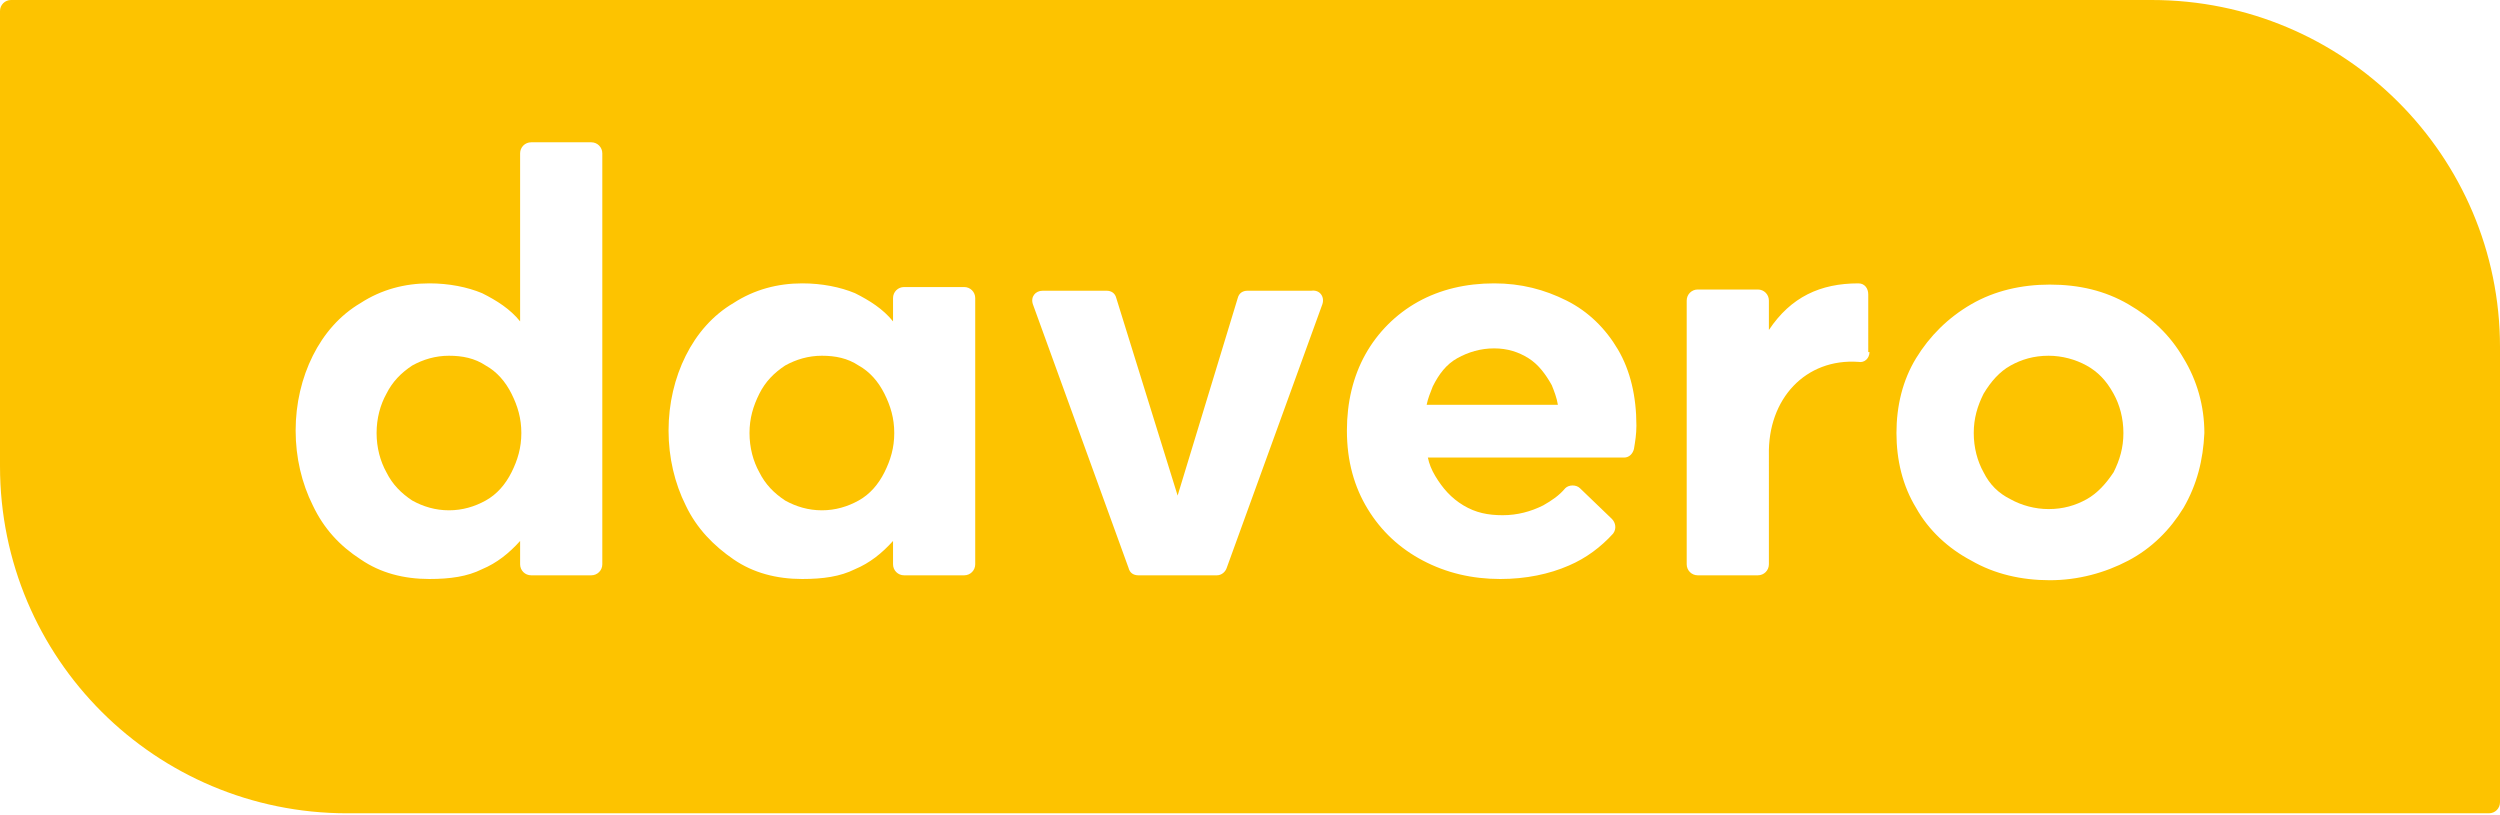 <?xml version="1.0" encoding="utf-8"?>
<!-- Generator: Adobe Illustrator 27.0.1, SVG Export Plug-In . SVG Version: 6.00 Build 0)  -->
<svg version="1.1" id="Gestaltung" xmlns="http://www.w3.org/2000/svg" xmlns:xlink="http://www.w3.org/1999/xlink" x="0px" y="0px"
	 viewBox="0 0 203.8 66.4" enable-background="new 0 0 203.8 66.4" xml:space="preserve">
<g>
	<path fill="#FDC300" d="M39.6,29.8c-0.9-0.6-1.9-0.8-3-0.8c-1.1,0-2.1,0.3-3,0.8c-0.9,0.6-1.6,1.3-2.1,2.3c-0.5,0.9-0.8,2-0.8,3.2
		c0,1.2,0.3,2.3,0.8,3.2c0.5,1,1.2,1.7,2.1,2.3c0.9,0.5,1.9,0.8,3,0.8c1.1,0,2.1-0.3,3-0.8s1.6-1.3,2.1-2.3c0.5-1,0.8-2,0.8-3.2
		c0-1.2-0.3-2.2-0.8-3.2C41.2,31.1,40.5,30.3,39.6,29.8z"/>
	<path fill="#FDC300" d="M70,29.8c-0.9-0.6-1.9-0.8-3-0.8c-1.1,0-2.1,0.3-3,0.8c-0.9,0.6-1.6,1.3-2.1,2.3c-0.5,1-0.8,2-0.8,3.2
		c0,1.2,0.3,2.3,0.8,3.2c0.5,1,1.2,1.7,2.1,2.3c0.9,0.5,1.9,0.8,3,0.8c1.1,0,2.1-0.3,3-0.8c0.9-0.5,1.6-1.3,2.1-2.3
		c0.5-1,0.8-2,0.8-3.2c0-1.2-0.3-2.2-0.8-3.2C71.6,31.1,70.9,30.3,70,29.8z"/>
	<path fill="#FDC300" d="M124.6,29.2c-0.8-0.5-1.7-0.8-2.8-0.8c-1.1,0-2.1,0.3-3,0.8c-0.9,0.5-1.5,1.3-2,2.3c-0.2,0.5-0.4,1-0.5,1.5
		H127c-0.1-0.6-0.3-1.1-0.5-1.6C126,30.5,125.4,29.7,124.6,29.2z"/>
	<path fill="#FDC300" d="M175.4,0H0.9C0.4,0,0,0.4,0,0.9V38c0,15.7,12.7,28.3,28.3,28.3h174.6c0.5,0,0.9-0.4,0.9-0.9V28.3
		C203.8,12.7,191.1,0,175.4,0z M49.1,46c0,0.5-0.4,0.9-0.9,0.9h-4.9c-0.5,0-0.9-0.4-0.9-0.9v-1.9c-0.9,1-1.9,1.8-3.1,2.3
		c-1.2,0.6-2.6,0.8-4.3,0.8c-2.1,0-4-0.5-5.6-1.6c-1.7-1.1-3-2.5-3.9-4.4c-0.9-1.8-1.4-3.9-1.4-6.1c0-2.2,0.5-4.3,1.4-6.1
		c0.9-1.8,2.2-3.3,3.9-4.3c1.7-1.1,3.6-1.6,5.6-1.6c1.6,0,3.1,0.3,4.3,0.8c1.2,0.6,2.3,1.3,3.1,2.3V12.5c0-0.5,0.4-0.9,0.9-0.9h4.9
		c0.5,0,0.9,0.4,0.9,0.9V46z M79.5,46c0,0.5-0.4,0.9-0.9,0.9h-4.9c-0.5,0-0.9-0.4-0.9-0.9v-1.9c-0.9,1-1.9,1.8-3.1,2.3
		c-1.2,0.6-2.6,0.8-4.3,0.8c-2.1,0-4-0.5-5.6-1.6s-3-2.5-3.9-4.4c-0.9-1.8-1.4-3.9-1.4-6.1c0-2.2,0.5-4.3,1.4-6.1
		c0.9-1.8,2.2-3.3,3.9-4.3c1.7-1.1,3.6-1.6,5.6-1.6c1.6,0,3.1,0.3,4.3,0.8c1.2,0.6,2.3,1.3,3.1,2.3v-1.9c0-0.5,0.4-0.9,0.9-0.9h4.9
		c0.5,0,0.9,0.4,0.9,0.9V46z M107.8,24.8L100,46.3c-0.1,0.3-0.4,0.6-0.8,0.6h-6.4c-0.4,0-0.7-0.2-0.8-0.6l-7.8-21.5
		c-0.2-0.6,0.2-1.1,0.8-1.1h5.2c0.4,0,0.7,0.2,0.8,0.6l5,16.1l4.9-16.1c0.1-0.4,0.4-0.6,0.8-0.6h5.2C107.6,23.6,108,24.2,107.8,24.8
		z M133.2,36.6c-0.1,0.4-0.4,0.7-0.8,0.7h-16c0.1,0.5,0.3,1,0.6,1.5c0.6,1,1.3,1.8,2.3,2.4c1,0.6,2,0.8,3.2,0.8
		c1.2,0,2.3-0.3,3.3-0.8c0.7-0.4,1.3-0.8,1.8-1.4c0.3-0.3,0.9-0.3,1.2,0l2.6,2.5c0.3,0.3,0.4,0.8,0.1,1.2c-1,1.1-2.2,2-3.6,2.6
		c-1.6,0.7-3.5,1.1-5.6,1.1c-2.3,0-4.4-0.5-6.3-1.5c-1.9-1-3.4-2.4-4.5-4.2c-1.1-1.8-1.7-3.9-1.7-6.4c0-2.3,0.5-4.4,1.5-6.2
		c1-1.8,2.5-3.3,4.3-4.3c1.8-1,3.9-1.5,6.2-1.5c2.2,0,4.1,0.5,5.9,1.4c1.8,0.9,3.2,2.3,4.2,4c1,1.7,1.5,3.8,1.5,6.2
		C133.4,35.4,133.3,36,133.2,36.6z M152.4,28.7c0,0.5-0.4,0.9-0.9,0.8c-4.3-0.3-7.4,3-7.3,7.6V46c0,0.5-0.4,0.9-0.9,0.9h-4.9
		c-0.5,0-0.9-0.4-0.9-0.9V24.5c0-0.5,0.4-0.9,0.9-0.9h4.9c0.5,0,0.9,0.4,0.9,0.9v2.4c1.8-2.7,4.2-3.8,7.3-3.8c0.5,0,0.8,0.4,0.8,0.9
		V28.7z M178,41.4c-1.1,1.8-2.6,3.3-4.5,4.3c-1.9,1-4.1,1.6-6.4,1.6c-2.3,0-4.5-0.5-6.4-1.6c-1.9-1-3.5-2.5-4.5-4.3
		c-1.1-1.8-1.6-3.9-1.6-6.1c0-2.2,0.5-4.3,1.6-6.1c1.1-1.8,2.6-3.3,4.5-4.4c1.9-1.1,4.1-1.6,6.4-1.6c2.4,0,4.5,0.5,6.4,1.6
		c1.9,1.1,3.4,2.5,4.5,4.4c1.1,1.8,1.7,3.9,1.7,6.1C179.6,37.5,179.1,39.5,178,41.4z"/>
	<path fill="#FDC300" d="M170.1,29.8c-0.9-0.5-2-0.8-3.1-0.8c-1.2,0-2.2,0.3-3.1,0.8c-0.9,0.5-1.6,1.3-2.2,2.3c-0.5,1-0.8,2-0.8,3.2
		c0,1.2,0.3,2.3,0.8,3.2c0.5,1,1.2,1.7,2.2,2.2c0.9,0.5,2,0.8,3.1,0.8c1.2,0,2.2-0.3,3.1-0.8c0.9-0.5,1.6-1.3,2.2-2.2
		c0.5-1,0.8-2,0.8-3.2c0-1.2-0.3-2.3-0.8-3.2C171.7,31,171,30.3,170.1,29.8z"/>
</g>
</svg>
